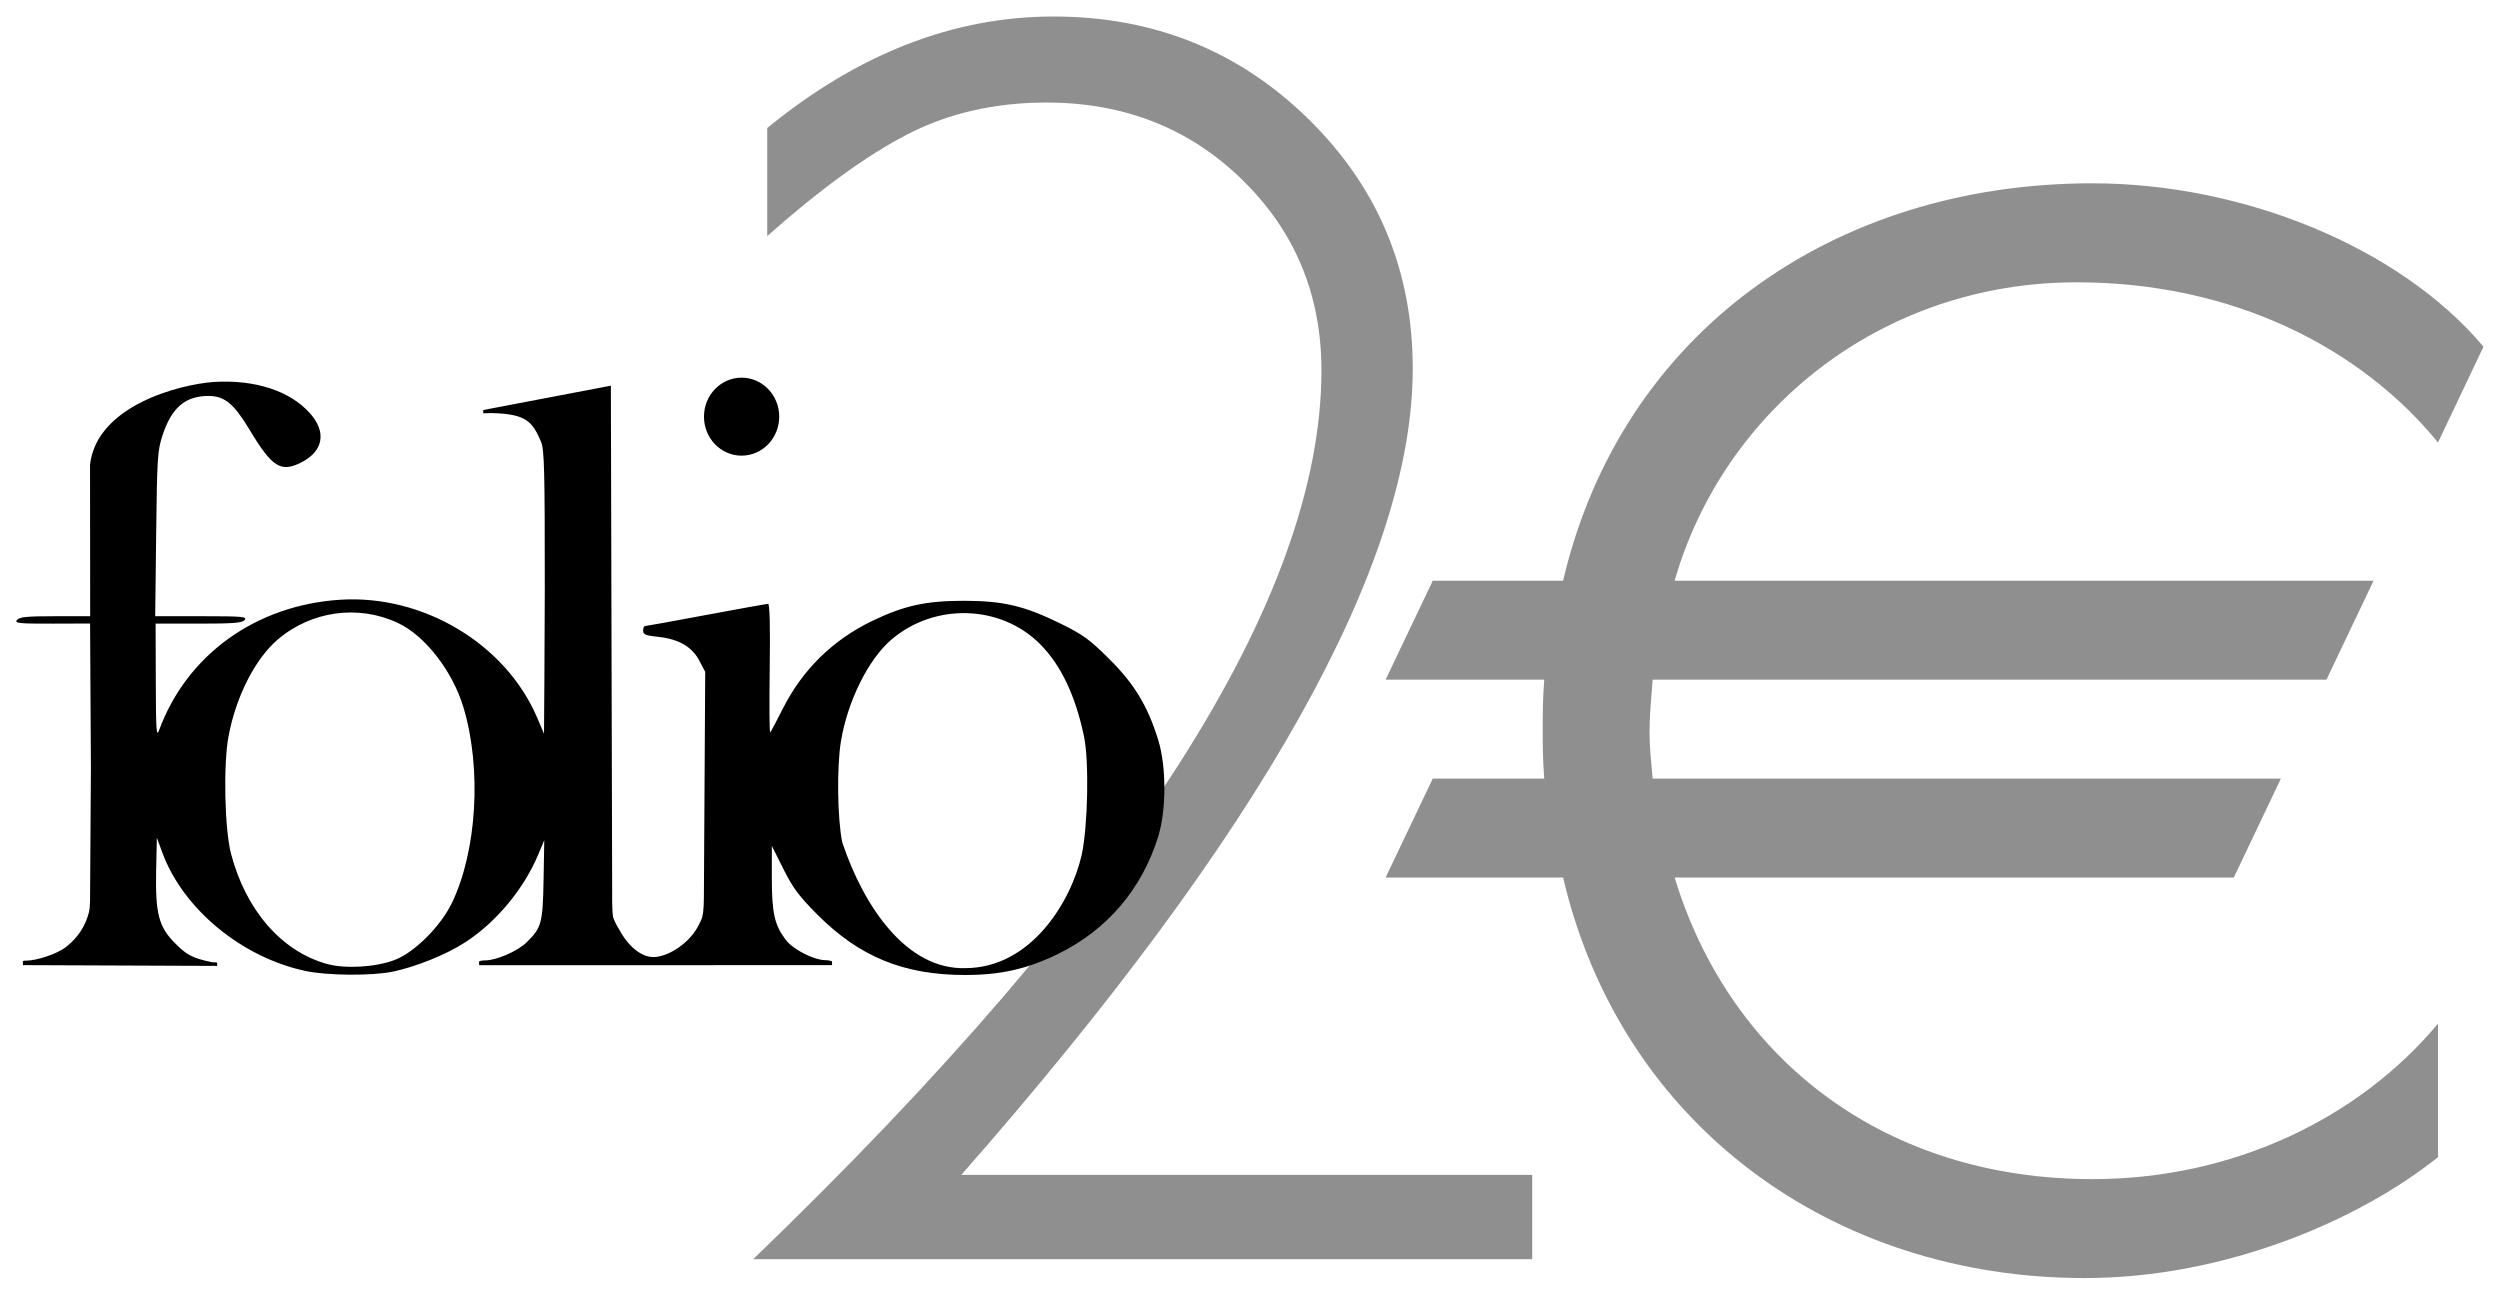 <?xml version="1.0" encoding="UTF-8" standalone="no"?>
<!-- Created with Inkscape (http://www.inkscape.org/) -->

<svg
   xmlns:dc="http://purl.org/dc/elements/1.1/"
   xmlns:cc="http://creativecommons.org/ns#"
   xmlns:rdf="http://www.w3.org/1999/02/22-rdf-syntax-ns#"
   xmlns:svg="http://www.w3.org/2000/svg"
   xmlns="http://www.w3.org/2000/svg"
   xmlns:sodipodi="http://sodipodi.sourceforge.net/DTD/sodipodi-0.dtd"
   xmlns:inkscape="http://www.inkscape.org/namespaces/inkscape"
   width="151.462mm"
   height="78.431mm"
   viewBox="0 0 536.676 277.904"
   id="svg4161"
   version="1.1"
   inkscape:version="0.91 r13725"
   sodipodi:docname="Logo_Folio_Gallimard.svg">
  <defs
     id="defs4163" />
  <sodipodi:namedview
     id="base"
     pagecolor="#ffffff"
     bordercolor="#666666"
     borderopacity="1.0"
     inkscape:pageopacity="0.0"
     inkscape:pageshadow="2"
     inkscape:zoom="0.70000001"
     inkscape:cx="257.98604"
     inkscape:cy="-92.427276"
     inkscape:document-units="px"
     inkscape:current-layer="layer2"
     showgrid="false"
     fit-margin-top="1"
     fit-margin-left="1"
     fit-margin-right="1"
     fit-margin-bottom="1"
     inkscape:window-width="1920"
     inkscape:window-height="1017"
     inkscape:window-x="-8"
     inkscape:window-y="-8"
     inkscape:window-maximized="1" />
  <g
     inkscape:label="Calque 1"
     inkscape:groupmode="layer"
     id="layer1"
     transform="translate(-146.906,-713.807)" />
  <g
     inkscape:groupmode="layer"
     id="layer2"
     inkscape:label="Calque 2"
     transform="translate(-34.561,-27.16)">
    <g
       id="g3387"
       transform="translate(-170,-10)">
      <path
         style="fill:#8f8f8f;fill-opacity:1;fill-rule:nonzero;stroke:none"
         d="m 399.429,65.963 c 8.793,-4.522 18.734,-6.79 29.782,-6.79 16.717,0 30.744,5.537 42.042,16.598 11.325,11.061 16.98,24.693 16.98,40.909 0,48.898 -40.671,112.496 -121.988,190.793 l 167.234,0 0,-18.101 -122.555,0 c 64.613,-73.525 96.913,-131.216 96.913,-173.074 0,-21.107 -7.475,-38.984 -22.438,-53.631 -14.95,-14.634 -33.183,-21.964 -54.672,-21.964 -21.489,0 -41.977,7.989 -61.462,23.941 l 0,23.19 C 380.577,77.789 390.636,70.498 399.429,65.963 m 338.265,45.615 c -18.193,-21.582 -51.917,-35.068 -83.953,-35.068 -55.635,0 -101.145,32.036 -113.629,85.311 l -27.976,0 -10.125,21.239 34.053,0 c -0.33,4.377 -0.33,7.422 -0.33,10.784 0,3.032 0,6.078 0.33,10.455 l -23.928,0 -10.125,21.239 38.101,0 c 12.485,53.275 57.995,85.983 111.942,85.983 30.349,0 59.01,-12.472 75.872,-25.958 l 0,-28.661 c -16.862,20.224 -43.836,33.381 -74.184,33.381 -43.836,0 -77.546,-24.956 -89.688,-64.745 l 120.037,0 10.112,-21.239 -134.868,0 c -0.33,-3.705 -0.672,-6.737 -0.672,-10.112 0,-3.375 0.343,-6.75 0.672,-11.127 l 144.65,0 10.112,-21.239 -150.042,0 c 10.455,-36.413 44.165,-64.059 86.313,-64.059 33.724,0 61.04,14.159 77.559,34.383 z"
         id="path141"
         inkscape:connector-curvature="0" />
      <g
         transform="matrix(0.425,0,0,0.425,152.795,-181.122)"
         id="g3341">
        <path
           style="fill:#000000"
           d="m 276.028,1004.031 c -32.162,-6.877 -61.738,-31.332 -72.196,-59.694 l -2.804,-7.606 -0.35,16.739 c -0.451,21.587 1.308,28.329 9.535,36.547 5.484,5.478 8.05,7.428 18.59,9.592 0.755,0.155 2.119,-0.023 2.688,0.242 l -0.008,1.637 -98.106,-0.392 -0.04,-1.812 c 0.471,-0.564 0.626,-0.457 1.814,-0.457 4.932,0 15.519,-3.244 20.361,-7.171 5.719,-4.639 9.457,-10.294 11.247,-17.374 0.67,-2.853 0.548,-8.838 0.548,-8.838 l 0.413,-64.022 -0.414,-72.879 -18.787,0.063 c -17.343,0.058 -19.487,-0.222 -18.115,-1.875 1.249,-1.505 5.047,-1.875 19.251,-1.875 l 17.695,0 -0.036,-40.325 -0.032,-36.352 c 3.572,-29.829 45.403,-40.419 62.496,-41.648 20.73,-1.268 38.292,4.413 48.471,15.681 8.584,9.501 6.978,19.191 -4.125,24.893 -10.396,5.339 -14.81,2.6 -26.117,-16.205 -8.081,-13.44 -12.751,-17.294 -20.954,-17.294 -11.642,0 -18.522,5.88 -23.104,19.745 -2.586,7.826 -2.802,11.128 -3.26,49.943 l -0.49,41.562 23.38,0 c 20.641,0 23.198,0.22 21.824,1.875 -1.274,1.535 -5.495,1.875 -23.278,1.875 l -21.722,0 0.088,29.062 c 0.077,25.273 0.299,28.49 1.706,24.674 14.001,-37.975 48.802,-63.047 91.331,-65.798 41.921,-2.712 83.662,22.24 99.573,59.521 l 3.485,8.165 c 0,0 0.38,-49.045 0.391,-72.496 0.029,-60.725 -0.231,-70.986 -1.901,-74.983 -3.928,-9.402 -7.122,-12.945 -18.761,-14.161 -0.985,-0.103 -5.185,-0.357 -5.994,-0.338 l -4.467,0.104 0.049,-1.654 64.457,-12.286 0.335,134.157 0.315,120.424 c 0,0 -0.171,11.269 0.493,13.827 0.649,2.499 3.276,6.684 3.276,6.684 5.078,9.179 12.126,14.279 18.563,13.433 7.221,-0.949 15.809,-6.871 20.154,-13.895 0,0 2.317,-3.857 2.979,-6.162 0.889,-3.094 0.861,-9.612 0.861,-9.612 l 0.309,-52.333 0.366,-61.989 -2.954,-5.611 c -3.72,-7.065 -10.434,-10.964 -20.737,-12.041 -6.35,-0.664 -7.667,-1.2 -7.667,-3.123 0,-1.277 0.422,-2.328 0.938,-2.335 0.516,-0.008 14.438,-2.535 30.938,-5.618 16.5,-3.083 30.564,-5.609 31.253,-5.612 0.817,-0.004 1.098,11.417 0.809,32.806 -0.244,18.047 -0.141,32.521 0.228,32.165 0.37,-0.356 3.21,-5.7 6.311,-11.875 9.883,-19.677 25.189,-34.762 45,-44.352 16.158,-7.821 27.279,-10.286 46.399,-10.286 20.041,0 30.719,2.526 49.207,11.641 11.187,5.515 14.526,7.951 24.434,17.829 12.679,12.64 19.341,23.668 24.657,40.816 4.148,13.38 4.148,35.366 0.001,48.75 -8.269,26.686 -25.86,47.265 -50.8,59.428 -15.468,7.544 -28.873,10.558 -46.875,10.542 -30.88,-0.028 -53.259,-9.188 -74.467,-30.481 -9.347,-9.385 -12.37,-13.441 -17.188,-23.065 l -5.846,-11.677 0,16.22 c 0,17.704 1.381,23.818 7.066,31.27 3.757,4.925 14.176,10.234 20.122,10.252 1.282,0.004 2.56,0.291 3.227,0.556 l 10e-4,1.955 -178.257,0.021 -0.035,-1.869 c 0.612,-0.381 1.71,-0.557 3.066,-0.557 5.816,0 16.443,-4.711 20.915,-9.083 7.593,-7.423 8.209,-9.689 8.602,-31.637 l 0.358,-20 -3.044,7.253 c -7.359,17.532 -21.306,34.264 -37.02,44.413 -9.408,6.076 -24.53,12.208 -36.219,14.686 -10.551,2.237 -33.253,2.082 -44.406,-0.302 z m 45,-5.489 c 10.079,-3.795 23.363,-17.021 29.085,-28.957 12.601,-26.285 15.052,-67.573 5.847,-98.48 -5.488,-18.425 -19.341,-36.334 -33.124,-42.823 -19.993,-9.413 -43.831,-6.116 -60.797,8.408 -11.395,9.754 -21.058,28.762 -24.804,48.79 -2.687,14.364 -1.991,46.968 1.267,59.375 7.483,28.496 25.454,49.191 48.283,55.602 9.246,2.597 24.532,1.742 34.244,-1.916 z m 347.154,-53.171 c 3.151,-14.665 3.776,-47.411 1.143,-59.891 -4.376,-20.739 -11.679,-36.037 -22.251,-46.614 -19.877,-19.886 -53.218,-20.853 -75.036,-2.176 -11.651,9.973 -22.103,31.026 -25.465,51.29 -2.156,12.999 -1.805,39.412 0.681,51.172 10.832,32.354 32.437,64.41 62.295,63.462 32.72,-0.142 53.1,-32.993 58.633,-57.243 z"
           id="path3347"
           inkscape:connector-curvature="0"
           sodipodi:nodetypes="sscsssccccssccccsssccccsssssscssscsssscsssscccccssssscccssscscscsssssscsssccsscccccssscssscsssssssssscssssccc" />
        <ellipse
           style="opacity:1;fill:#000000;fill-opacity:1;fill-rule:evenodd"
           id="path3349"
           cx="496.388"
           cy="724.061"
           rx="19.003"
           ry="19.698" />
      </g>
    </g>
  </g>
</svg>
